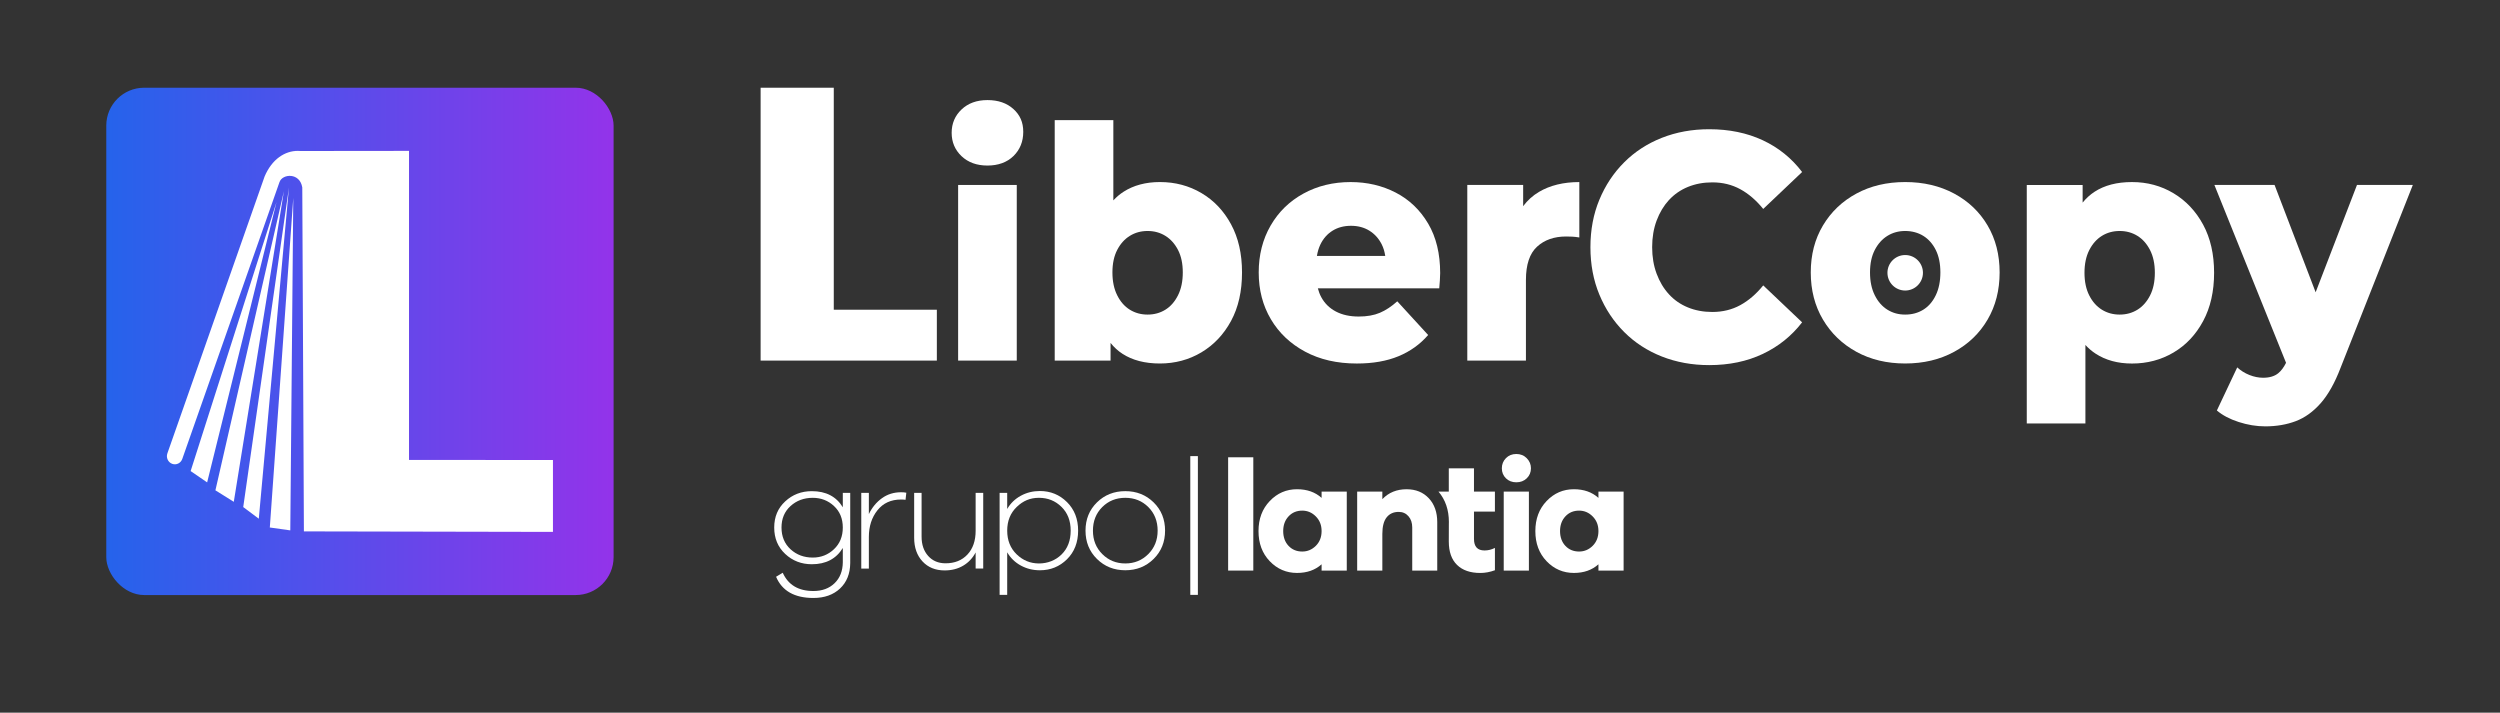 <?xml version="1.0" encoding="UTF-8"?>
<svg id="Capa_2" data-name="Capa 2" xmlns="http://www.w3.org/2000/svg" xmlns:xlink="http://www.w3.org/1999/xlink" viewBox="0 0 1872 533.65">
  <rect x="0" y="0" width="1872" height="533.65" fill="#333333" stroke="none"/>
  <defs>
    <style>
      .cls-1 {
        fill: #fff;
      }

      .cls-2 {
        fill: url(#Degradado_sin_nombre_7);
      }
    </style>
    <linearGradient id="Degradado_sin_nombre_7" data-name="Degradado sin nombre 7" x1="79.58" y1="255.64" x2="459.46" y2="255.64" gradientUnits="userSpaceOnUse">
      <stop offset="0" stop-color="#2563eb"/>
      <stop offset="1" stop-color="#9333ea"/>
    </linearGradient>
  </defs>
  <g id="Capa_1" data-name="Capa 1">
    <g>
      <path class="cls-1" d="M919.63,427.25v-84.83h18.85v84.83h-18.85Z"/>
      <path class="cls-1" d="M1008.46,427.25h-18.85v-4.71c-4.79,4.32-10.92,6.48-18.38,6.48-8.01,0-14.83-2.93-20.44-8.78-5.62-5.85-8.42-13.37-8.42-22.56s2.81-16.61,8.42-22.5c5.62-5.89,12.43-8.84,20.44-8.84,7.46,0,13.59,2.16,18.38,6.48v-4.71h18.85v59.14ZM985.31,408.7c2.87-2.87,4.3-6.54,4.3-11.02s-1.43-8.05-4.3-10.96c-2.87-2.91-6.26-4.36-10.19-4.36-4.16,0-7.58,1.43-10.25,4.3-2.67,2.87-4.01,6.54-4.01,11.02s1.34,8.25,4.01,11.07c2.67,2.83,6.09,4.24,10.25,4.24,3.93,0,7.32-1.43,10.19-4.3Z"/>
      <path class="cls-1" d="M1069.91,373.11c4.2,4.52,6.3,10.47,6.3,17.85v36.29h-18.73v-32.28c0-3.46-.94-6.26-2.83-8.42-1.89-2.16-4.32-3.24-7.3-3.24-3.85,0-6.85,1.36-9.01,4.06s-3.24,6.85-3.24,12.43v27.45h-18.85v-59.14h18.85v5.66c4.71-4.95,10.76-7.42,18.14-7.42,6.91,0,12.47,2.26,16.67,6.77Z"/>
      <path class="cls-1" d="M1119.39,383.07v-14.96h-15.68v-17.44h-18.85v17.44h-7.74c5.18,6.03,7.81,13.71,7.81,22.86l-.03.74c.05,5.13-.04,13.76-.04,13.76,0,7.7,2.06,13.55,6.19,17.56,4.12,4.01,9.92,6.01,17.38,6.01,3.64,0,7.29-.69,10.97-2.04v-16.73c-2.5,1.28-5.1,1.92-7.79,1.92-5.26,0-7.89-2.87-7.89-8.6v-20.5h15.68Z"/>
      <path class="cls-1" d="M1143.25,343.13c2.08,2.12,3.12,4.63,3.12,7.54s-1.04,5.48-3.12,7.48c-2.08,2-4.69,3-7.83,3s-5.73-1-7.78-3c-2.04-2-3.06-4.5-3.06-7.48s1.02-5.52,3.06-7.6c2.04-2.08,4.63-3.12,7.78-3.12s5.75,1.06,7.83,3.18ZM1125.99,427.25v-59.14h18.85v59.14h-18.85Z"/>
      <path class="cls-1" d="M1215.76,427.25h-18.85v-4.71c-4.79,4.32-10.92,6.48-18.38,6.48-8.01,0-14.82-2.93-20.44-8.78-5.62-5.85-8.42-13.37-8.42-22.56s2.81-16.61,8.42-22.5c5.62-5.89,12.43-8.84,20.44-8.84,7.46,0,13.59,2.16,18.38,6.48v-4.71h18.85v59.14ZM1192.61,408.7c2.87-2.87,4.3-6.54,4.3-11.02s-1.43-8.05-4.3-10.96c-2.87-2.91-6.26-4.36-10.19-4.36-4.16,0-7.58,1.43-10.25,4.3-2.67,2.87-4.01,6.54-4.01,11.02s1.34,8.25,4.01,11.07c2.67,2.83,6.09,4.24,10.25,4.24,3.93,0,7.32-1.43,10.19-4.3Z"/>
    </g>
    <g>
      <path class="cls-1" d="M636.65,421.68c-.08,7.96-2.63,14.3-7.65,19.01-5.02,4.71-11.67,7.07-19.94,7.07-14.14,0-23.45-5.29-27.94-15.88l4.99-3.01c4.1,9.12,11.75,13.68,22.95,13.68,6.57,0,11.86-1.95,15.88-5.85,4.02-3.9,6.06-9.1,6.15-15.59v-10.78c-4.95,8.11-12.68,12.17-23.19,12.17-7.8,0-14.45-2.57-19.94-7.71-5.49-5.14-8.23-11.73-8.23-19.77s2.74-14.49,8.23-19.59c5.49-5.1,12.13-7.65,19.94-7.65,10.59,0,18.32,4.02,23.19,12.06v-10.78h5.56v52.63ZM624.48,411.25c4.41-4.17,6.61-9.58,6.61-16.23s-2.2-12.02-6.61-16.11c-4.4-4.1-9.7-6.14-15.88-6.14-6.57,0-12.11,2.05-16.63,6.14s-6.78,9.47-6.78,16.11,2.26,12.15,6.78,16.29c4.52,4.13,10.06,6.2,16.63,6.2,6.18,0,11.48-2.09,15.88-6.26Z"/>
      <path class="cls-1" d="M678.65,368.94l-.58,5.33c-.77-.15-1.89-.23-3.36-.23-7.5,0-13.39,2.68-17.68,8.06-4.29,5.37-6.43,12.04-6.43,20v23.65h-5.68v-56.69h5.68v15.88c2.4-4.95,5.66-8.91,9.8-11.88,4.13-2.98,8.91-4.46,14.32-4.46,1.54,0,2.86.12,3.94.35Z"/>
      <path class="cls-1" d="M736.23,425.74h-5.68v-12.06c-2.24,4.25-5.35,7.55-9.34,9.91-3.98,2.36-8.6,3.54-13.85,3.54-6.88,0-12.4-2.24-16.58-6.72-4.17-4.48-6.26-10.4-6.26-17.74v-33.62h5.56v32.81c0,5.95,1.64,10.76,4.93,14.43,3.28,3.67,7.63,5.51,13.04,5.51,6.8,0,12.25-2.18,16.35-6.55,4.1-4.37,6.15-10.3,6.15-17.79v-28.4h5.68v56.69Z"/>
      <path class="cls-1" d="M798.95,375.95c5.56,5.53,8.35,12.66,8.35,21.39s-2.78,15.96-8.35,21.45c-5.56,5.49-12.33,8.23-20.29,8.23-5.18,0-9.93-1.18-14.26-3.54-4.33-2.36-7.73-5.66-10.21-9.91v31.88h-5.68v-76.39h5.68v12.06c2.47-4.25,5.87-7.55,10.21-9.91,4.33-2.36,9.08-3.54,14.26-3.54,7.96,0,14.73,2.76,20.29,8.29ZM794.89,415.19c4.56-4.48,6.84-10.43,6.84-17.85s-2.3-13.27-6.9-17.8c-4.6-4.52-10.22-6.78-16.87-6.78s-11.88,2.28-16.63,6.84c-4.75,4.56-7.13,10.47-7.13,17.74s2.36,13.18,7.07,17.74c4.71,4.56,10.28,6.84,16.69,6.84s12.36-2.24,16.92-6.72Z"/>
      <path class="cls-1" d="M863.83,376.18c5.72,5.6,8.58,12.66,8.58,21.16s-2.86,15.57-8.58,21.21c-5.72,5.64-12.79,8.46-21.21,8.46s-15.5-2.82-21.21-8.46c-5.72-5.64-8.58-12.71-8.58-21.21s2.86-15.55,8.58-21.16c5.72-5.6,12.79-8.41,21.21-8.41s15.49,2.8,21.21,8.41ZM859.83,414.9c4.68-4.67,7.01-10.53,7.01-17.56s-2.32-12.98-6.95-17.62c-4.64-4.64-10.4-6.96-17.27-6.96s-12.64,2.32-17.28,6.96c-4.63,4.64-6.95,10.51-6.95,17.62s2.34,12.89,7.01,17.56c4.67,4.68,10.42,7.01,17.22,7.01s12.54-2.34,17.21-7.01Z"/>
    </g>
    <rect class="cls-1" x="891.29" y="341.54" width="5.68" height="103.9"/>
    <rect class="cls-2" x="79.58" y="65.69" width="379.88" height="379.88" rx="28.35" ry="28.35"/>
    <g>
      <polygon class="cls-1" points="624.33 65.69 569.55 65.69 569.55 270.01 701.51 270.01 701.51 231.92 624.33 231.92 624.33 65.69"/>
      <rect class="cls-1" x="717.45" y="138.5" width="43.9" height="131.51"/>
      <path class="cls-1" d="M921.83,167.98c-5.47-10.11-12.86-17.91-22.18-23.41-9.32-5.5-19.68-8.25-31.08-8.25-10.63,0-19.72,2.43-27.27,7.28-2.79,1.79-5.33,3.95-7.63,6.45v-60.07h-43.9v180.03h41.82v-13.22c2.59,3.22,5.54,5.95,8.9,8.12,7.47,4.85,16.83,7.28,28.08,7.28s21.76-2.79,31.08-8.37c9.32-5.58,16.71-13.42,22.18-23.53,5.47-10.11,8.2-22.2,8.2-36.27s-2.74-25.92-8.2-36.03ZM882.09,221.12c-2.39,4.77-5.55,8.37-9.47,10.8-3.93,2.43-8.36,3.64-13.29,3.64s-9.36-1.21-13.29-3.64c-3.93-2.43-7.09-6.02-9.47-10.8-2.39-4.77-3.58-10.47-3.58-17.11s1.19-12.25,3.58-16.86c2.39-4.61,5.55-8.13,9.47-10.55,3.93-2.43,8.35-3.64,13.29-3.64s9.36,1.21,13.29,3.64c3.93,2.43,7.08,5.94,9.47,10.55,2.39,4.61,3.58,10.23,3.58,16.86s-1.19,12.34-3.58,17.11Z"/>
      <path class="cls-1" d="M1069.37,167.38c-6.01-10.19-14.1-17.91-24.26-23.17-10.17-5.25-21.42-7.88-33.74-7.88-13.09,0-24.88,2.87-35.35,8.61-10.48,5.74-18.69,13.75-24.61,24.02-5.93,10.27-8.89,21.96-8.89,35.06s3.04,24.79,9.13,35.06c6.08,10.27,14.64,18.36,25.65,24.26,11.01,5.91,23.92,8.86,38.71,8.86,12.02,0,22.41-1.82,31.2-5.46,8.78-3.64,16.17-8.94,22.18-15.89l-23.11-25.23c-4.32,3.88-8.66,6.76-13.05,8.61-4.39,1.86-9.67,2.79-15.83,2.79-6.62,0-12.32-1.25-17.1-3.76-4.77-2.51-8.44-6.1-10.97-10.8-1.09-2.01-1.9-4.22-2.52-6.55h90.9c.15-1.78.31-3.72.46-5.82.15-2.1.23-3.96.23-5.58,0-14.56-3-26.93-9.01-37.12ZM986.1,191.64c.52-3.12,1.37-6.01,2.63-8.61,2.16-4.45,5.2-7.89,9.13-10.31,3.93-2.43,8.51-3.64,13.75-3.64s9.82,1.21,13.75,3.64c3.93,2.43,7.01,5.82,9.24,10.19,1.33,2.61,2.19,5.55,2.67,8.73h-51.17Z"/>
      <path class="cls-1" d="M1140.54,154.37v-15.87h-41.83v131.51h43.91v-60.41c0-11.48,2.77-19.77,8.32-24.87,5.55-5.09,12.79-7.64,21.72-7.64,1.69,0,3.27.04,4.74.12,1.46.08,3.19.28,5.2.61v-41.49c-11.86,0-21.95,2.47-30.27,7.4-4.66,2.77-8.57,6.34-11.79,10.65Z"/>
      <path class="cls-1" d="M1249.72,149.79c3.93-4.28,8.67-7.56,14.21-9.83,5.55-2.26,11.63-3.4,18.25-3.4,7.7,0,14.67,1.7,20.91,5.1,6.24,3.4,11.98,8.33,17.21,14.8l29.12-27.66c-7.86-10.35-17.68-18.28-29.46-23.78-11.79-5.5-25.15-8.25-40.09-8.25-12.79,0-24.61,2.15-35.47,6.43-10.86,4.29-20.26,10.4-28.19,18.32-7.94,7.93-14.14,17.27-18.6,28.02-4.47,10.76-6.7,22.61-6.7,35.54s2.23,24.79,6.7,35.55c4.46,10.76,10.66,20.1,18.6,28.02,7.93,7.93,17.33,14.03,28.19,18.32,10.86,4.28,22.68,6.43,35.47,6.43,14.94,0,28.31-2.79,40.09-8.37,11.78-5.58,21.6-13.47,29.46-23.66l-29.12-27.66c-5.24,6.47-10.97,11.4-17.21,14.8-6.24,3.4-13.21,5.1-20.91,5.1-6.63,0-12.71-1.13-18.25-3.4-5.55-2.26-10.28-5.54-14.21-9.83-3.93-4.28-7.01-9.42-9.24-15.41-2.23-5.98-3.35-12.62-3.35-19.9s1.12-13.91,3.35-19.9c2.23-5.98,5.32-11.12,9.24-15.41Z"/>
      <path class="cls-1" d="M1649.71,168.23c-5.47-10.11-12.86-17.95-22.18-23.53-9.32-5.58-19.68-8.37-31.08-8.37s-20.6,2.43-28.07,7.28c-3.35,2.18-6.3,4.9-8.9,8.1v-13.19h-41.83v178.58h43.91v-58.79c2.3,2.51,4.83,4.68,7.63,6.5,7.54,4.94,16.64,7.4,27.27,7.4,11.4,0,21.76-2.75,31.08-8.25,9.32-5.5,16.71-13.35,22.18-23.54,5.47-10.19,8.2-22.24,8.2-36.15s-2.74-25.92-8.2-36.03ZM1609.97,221.24c-2.39,4.69-5.55,8.25-9.47,10.68-3.93,2.43-8.36,3.64-13.29,3.64s-9.36-1.21-13.29-3.64c-3.93-2.43-7.09-5.98-9.47-10.68-2.39-4.69-3.58-10.35-3.58-16.98s1.19-12.29,3.58-16.98c2.38-4.69,5.55-8.25,9.47-10.68,3.93-2.43,8.36-3.64,13.29-3.64s9.36,1.21,13.29,3.64c3.93,2.43,7.08,5.99,9.47,10.68,2.39,4.69,3.58,10.35,3.58,16.98s-1.2,12.3-3.58,16.98Z"/>
      <path class="cls-1" d="M1764.9,138.5l-30.95,80.35-30.75-80.35h-45.06l53.65,133.18c-1.7,3.39-3.64,6-5.82,7.78-2.77,2.26-6.55,3.4-11.32,3.4-3.39,0-6.82-.69-10.28-2.06-3.47-1.38-6.51-3.28-9.13-5.7l-15.25,32.27c4.16,3.56,9.59,6.43,16.29,8.61,6.7,2.18,13.36,3.28,19.99,3.28,8.32,0,15.91-1.3,22.76-3.88,6.85-2.59,13.09-7.08,18.72-13.47,5.62-6.39,10.59-15.25,14.9-26.57l54.07-136.84h-41.82Z"/>
      <g>
        <path class="cls-1" d="M1488.31,168.83c-6.01-10.19-14.37-18.16-25.07-23.9-10.71-5.74-22.92-8.61-36.63-8.61s-25.88,2.87-36.51,8.61c-10.63,5.74-18.99,13.71-25.07,23.9-6.09,10.19-9.13,21.92-9.13,35.18s3.04,25.03,9.13,35.3c6.08,10.27,14.44,18.32,25.07,24.14,10.63,5.82,22.8,8.73,36.51,8.73s25.92-2.91,36.63-8.73c10.71-5.82,19.06-13.87,25.07-24.14,6.01-10.27,9.01-22.04,9.01-35.3s-3-24.99-9.01-35.18ZM1449.49,221.12c-2.31,4.77-5.43,8.37-9.36,10.8-3.93,2.43-8.43,3.64-13.52,3.64s-9.36-1.21-13.29-3.64c-3.93-2.43-7.09-6.02-9.47-10.8-2.39-4.77-3.58-10.47-3.58-17.11s1.19-12.25,3.58-16.86c2.38-4.61,5.55-8.13,9.47-10.55,3.93-2.43,8.36-3.64,13.29-3.64s9.59,1.21,13.52,3.64c3.93,2.43,7.05,5.94,9.36,10.55,2.31,4.61,3.47,10.23,3.47,16.86s-1.16,12.34-3.47,17.11Z"/>
        <circle class="cls-1" cx="1426.61" cy="204.26" r="13.29"/>
      </g>
      <path class="cls-1" d="M758.81,81.61c-4.93-4.45-11.4-6.67-19.41-6.67s-14.48,2.35-19.41,7.04c-4.93,4.69-7.39,10.52-7.39,17.47s2.46,12.78,7.39,17.47c4.93,4.69,11.4,7.04,19.41,7.04s14.67-2.38,19.53-7.16c4.85-4.77,7.28-10.8,7.28-18.08s-2.47-12.65-7.39-17.11Z"/>
    </g>
    <g id="L_-_LiberCopyç" data-name="L - LiberCopyç">
      <polygon class="cls-1" points="182.13 379.69 193.78 388.41 216.38 140.39 182.13 379.69"/>
      <polygon class="cls-1" points="142.75 352.74 155.11 361.21 207.06 151.32 142.75 352.74"/>
      <polygon class="cls-1" points="217.37 397.15 219.6 148.21 202.04 394.99 217.37 397.15"/>
      <polygon class="cls-1" points="161.3 367.16 175.06 375.76 212.59 143.15 161.3 367.16"/>
      <path class="cls-1" d="M306.28,112.98l-81.27.09c-.64-.06-1.29-.09-1.93-.09-9.68-.05-19.42,6.13-24.94,19.16l-72.8,207.33c-1.12,3.19.47,6.69,3.56,7.84,3.09,1.16,6.48-.48,7.6-3.67l72.8-207.33c2.21-6.29,15.23-7.24,17.05,4.07l1.21,257.53,186.49.38v-53.82l-107.78-.09V112.98Z"/>
    </g>
  </g>
</svg>
